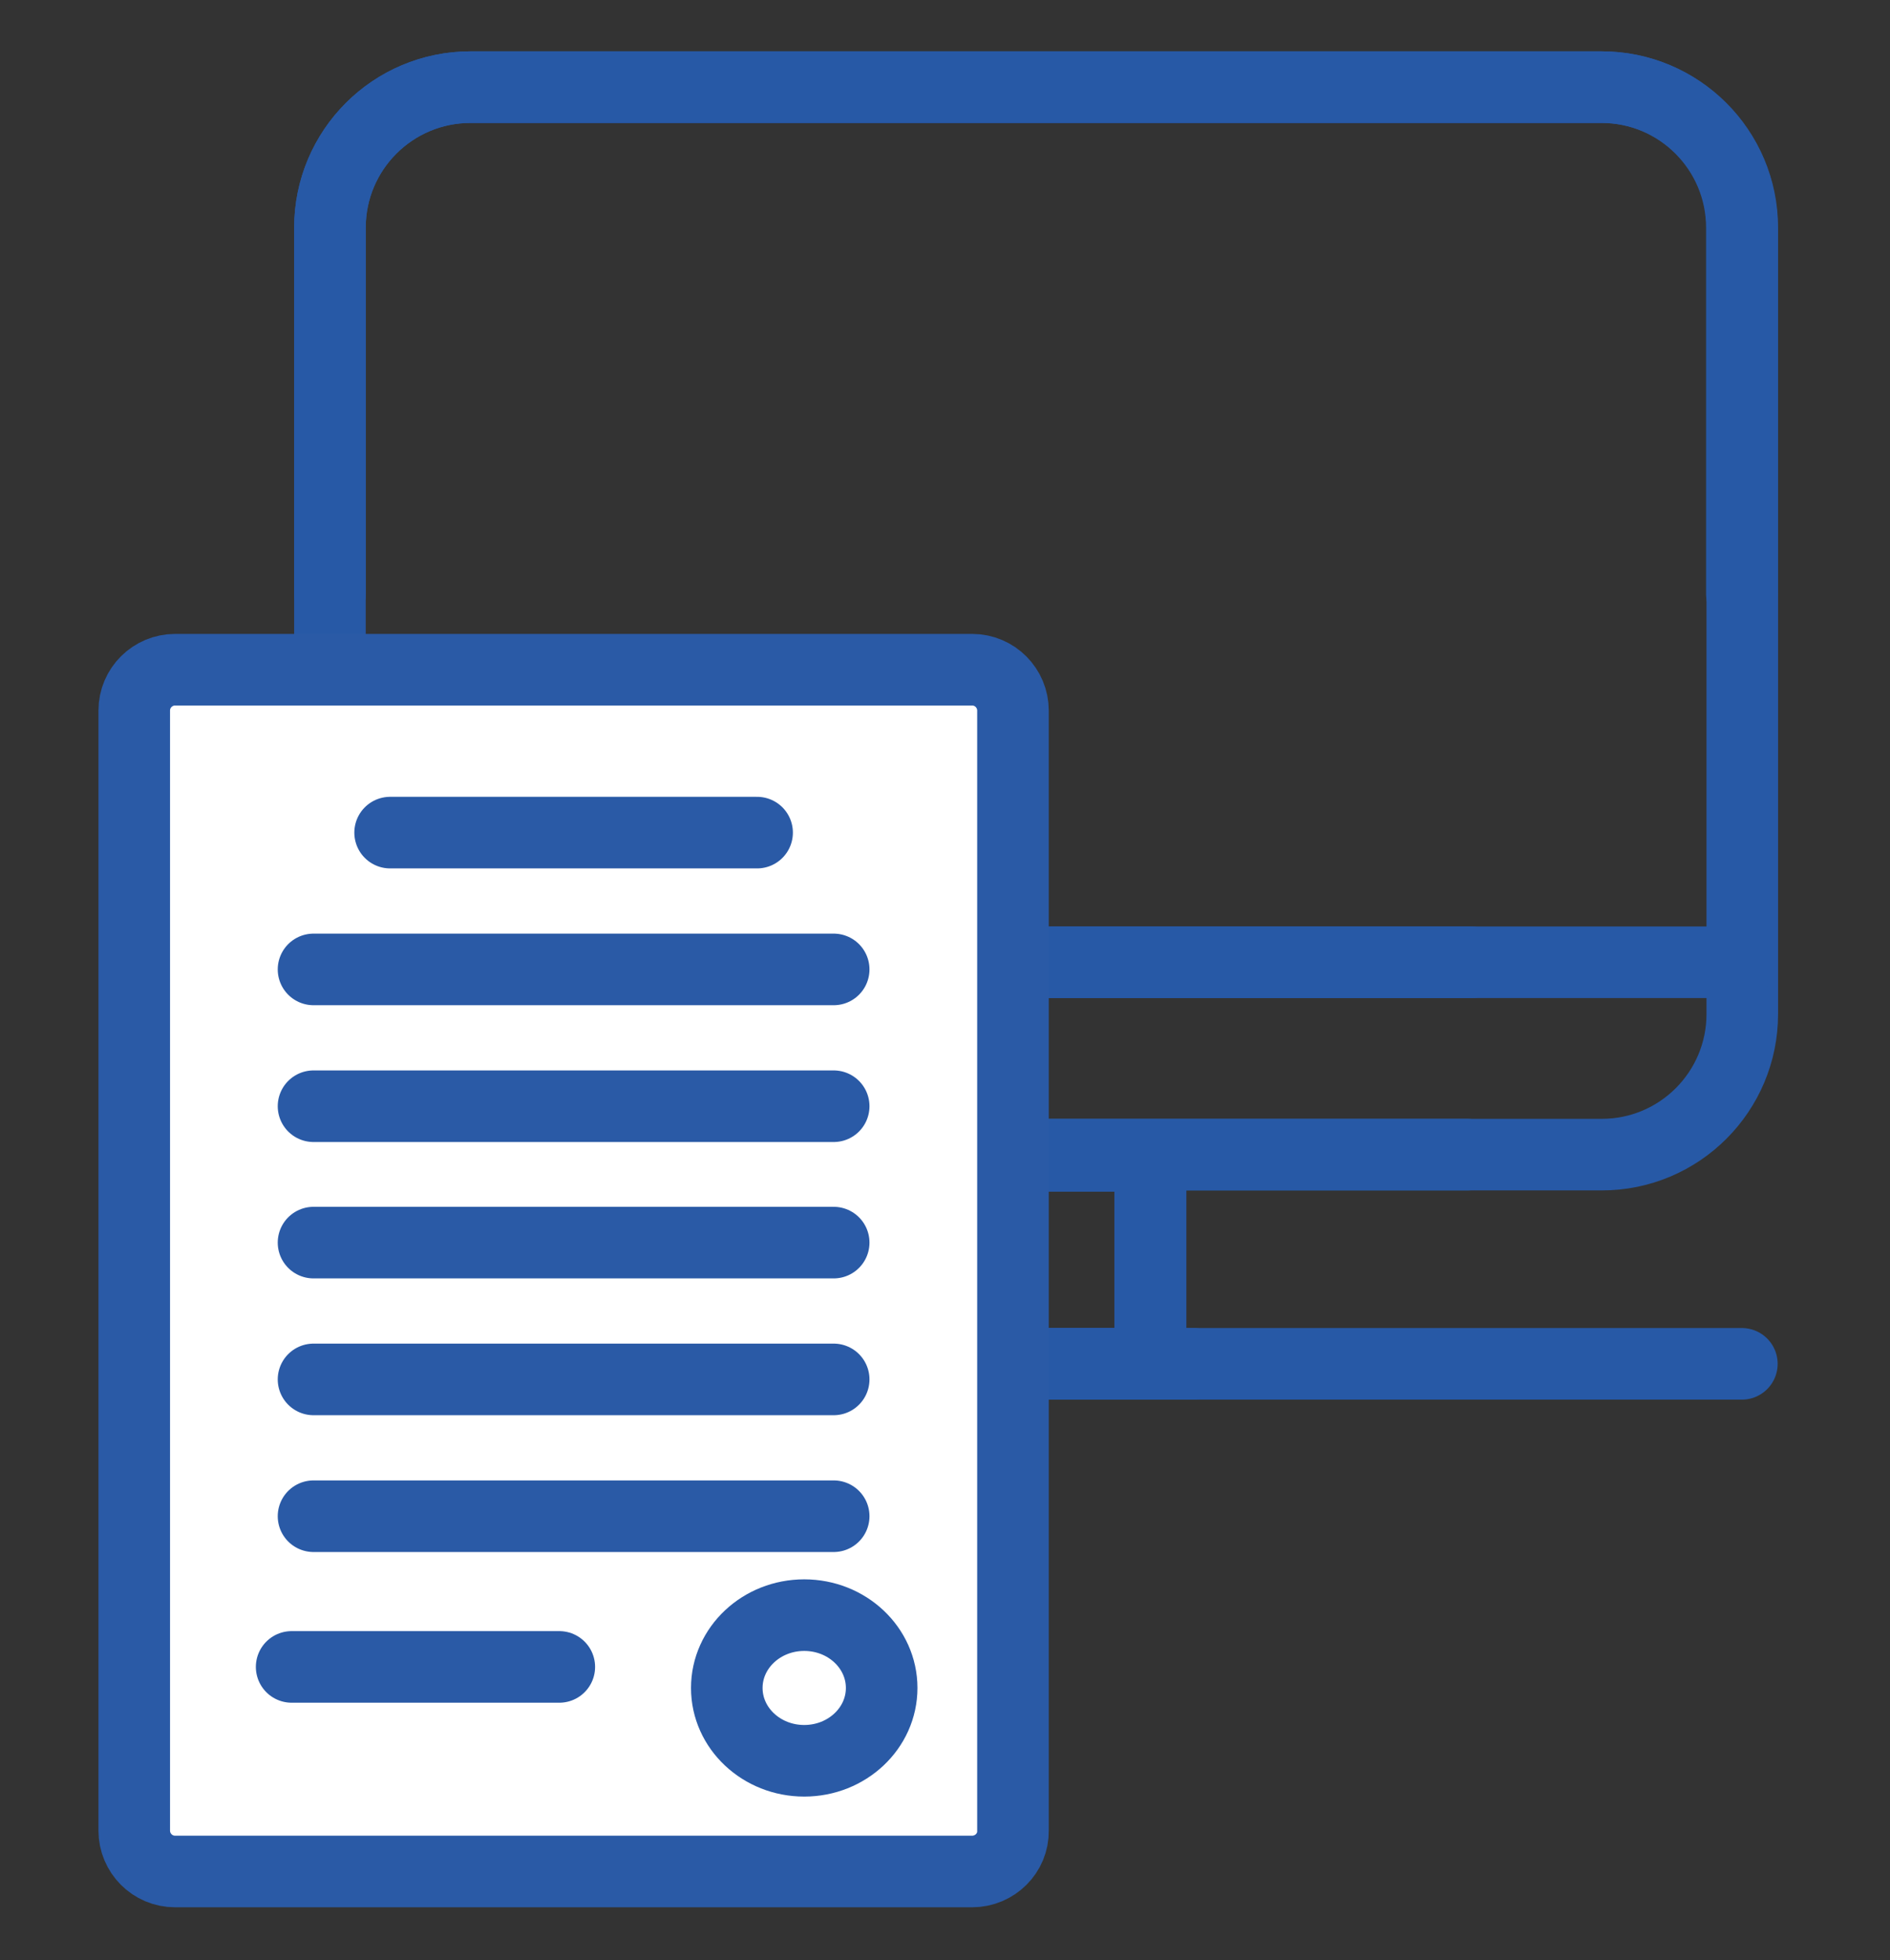 <?xml version="1.0" encoding="UTF-8"?> <!-- Generator: Adobe Illustrator 23.0.2, SVG Export Plug-In . SVG Version: 6.00 Build 0) --> <svg xmlns="http://www.w3.org/2000/svg" xmlns:xlink="http://www.w3.org/1999/xlink" id="Слой_1" x="0px" y="0px" viewBox="0 0 449.1 465.7" style="enable-background:new 0 0 449.1 465.7;" xml:space="preserve"><rect x="0" y="0" width="449.1" height="465.7" fill="#333333" stroke="none"/> <style type="text/css"> .st0{fill:none;stroke:#2759A6;stroke-width:17.008;stroke-linecap:round;stroke-linejoin:round;stroke-miterlimit:13.333;} .st1{fill-rule:evenodd;clip-rule:evenodd;fill:#00244E;} .st2{fill:#00244E;} .st3{fill:#234B9B;} .st4{fill:none;stroke:#224B9B;stroke-width:17.008;stroke-linecap:round;stroke-linejoin:round;stroke-miterlimit:13.333;} .st5{fill:none;stroke:#2759A6;stroke-width:22.677;stroke-linejoin:round;stroke-miterlimit:10;} .st6{fill:none;stroke:#2759A6;stroke-width:22.677;stroke-linecap:round;stroke-linejoin:round;stroke-miterlimit:10;} .st7{fill:none;stroke:#2759A6;stroke-width:22.677;stroke-linecap:round;stroke-linejoin:round;stroke-miterlimit:13.333;} .st8{fill:none;stroke:#383839;stroke-miterlimit:10;} .st9{fill:none;stroke:#383839;stroke-width:17.008;stroke-miterlimit:10;} .st10{fill:none;stroke:#383839;stroke-width:17.008;stroke-linecap:round;stroke-miterlimit:10;} .st11{fill:none;stroke:#2A5AA6;stroke-width:17.008;stroke-miterlimit:10;} .st12{fill:none;stroke:#2A5AA6;stroke-width:17.008;stroke-linecap:round;stroke-miterlimit:10;} .st13{fill:#2C5AA6;} .st14{fill:#FFFFFF;stroke:#2A5AA6;stroke-width:17.008;stroke-miterlimit:10;} </style> <g> <path class="st0" d="M78.4,141.1V54.1c0-18.4,14.9-33.4,33.4-33.4h268.8c18.4,0,33.4,14.9,33.4,33.4v186.8 c0,18.4-14.9,33.4-33.4,33.4H143.7"></path> <rect x="219" y="274.6" class="st0" width="54.4" height="49.4"></rect> <path class="st0" d="M413.9,141.1V54.1c0-18.4-14.9-33.4-33.4-33.4H111.8c-18.4,0-33.4,14.9-33.4,33.4v186.8 c0,18.4,14.9,33.4,33.4,33.4h236.8"></path> <g> <line class="st0" x1="142.8" y1="228.6" x2="413.7" y2="228.6"></line> <line class="st0" x1="349.5" y1="228.6" x2="78.6" y2="228.6"></line> </g> <rect x="219" y="274.6" transform="matrix(-1 -4.487844e-11 4.487844e-11 -1 492.313 598.589)" class="st0" width="54.4" height="49.4"></rect> <g> <line class="st0" x1="208.8" y1="324" x2="413.9" y2="324"></line> <line class="st0" x1="283.5" y1="324" x2="78.4" y2="324"></line> </g> </g> <g> <path class="st14" d="M231,444.6H41.6c-5.4,0-9.7-4.4-9.7-9.7V168.8c0-5.4,4.4-9.7,9.7-9.7H231c5.4,0,9.7,4.4,9.7,9.7v266.1 C240.8,440.2,236.4,444.6,231,444.6z"></path> <line class="st12" x1="74.5" y1="230.3" x2="198.1" y2="230.3"></line> <line class="st12" x1="74.5" y1="262.8" x2="198.1" y2="262.8"></line> <line class="st12" x1="74.5" y1="295.2" x2="198.1" y2="295.2"></line> <line class="st12" x1="74.5" y1="327.7" x2="198.1" y2="327.7"></line> <line class="st12" x1="74.5" y1="360.2" x2="198.1" y2="360.2"></line> <line class="st12" x1="69.3" y1="396" x2="132.9" y2="396"></line> <line class="st12" x1="92.7" y1="197.8" x2="179.9" y2="197.8"></line> <ellipse class="st12" cx="191.1" cy="401" rx="18.4" ry="17.3"></ellipse> </g> </svg> 